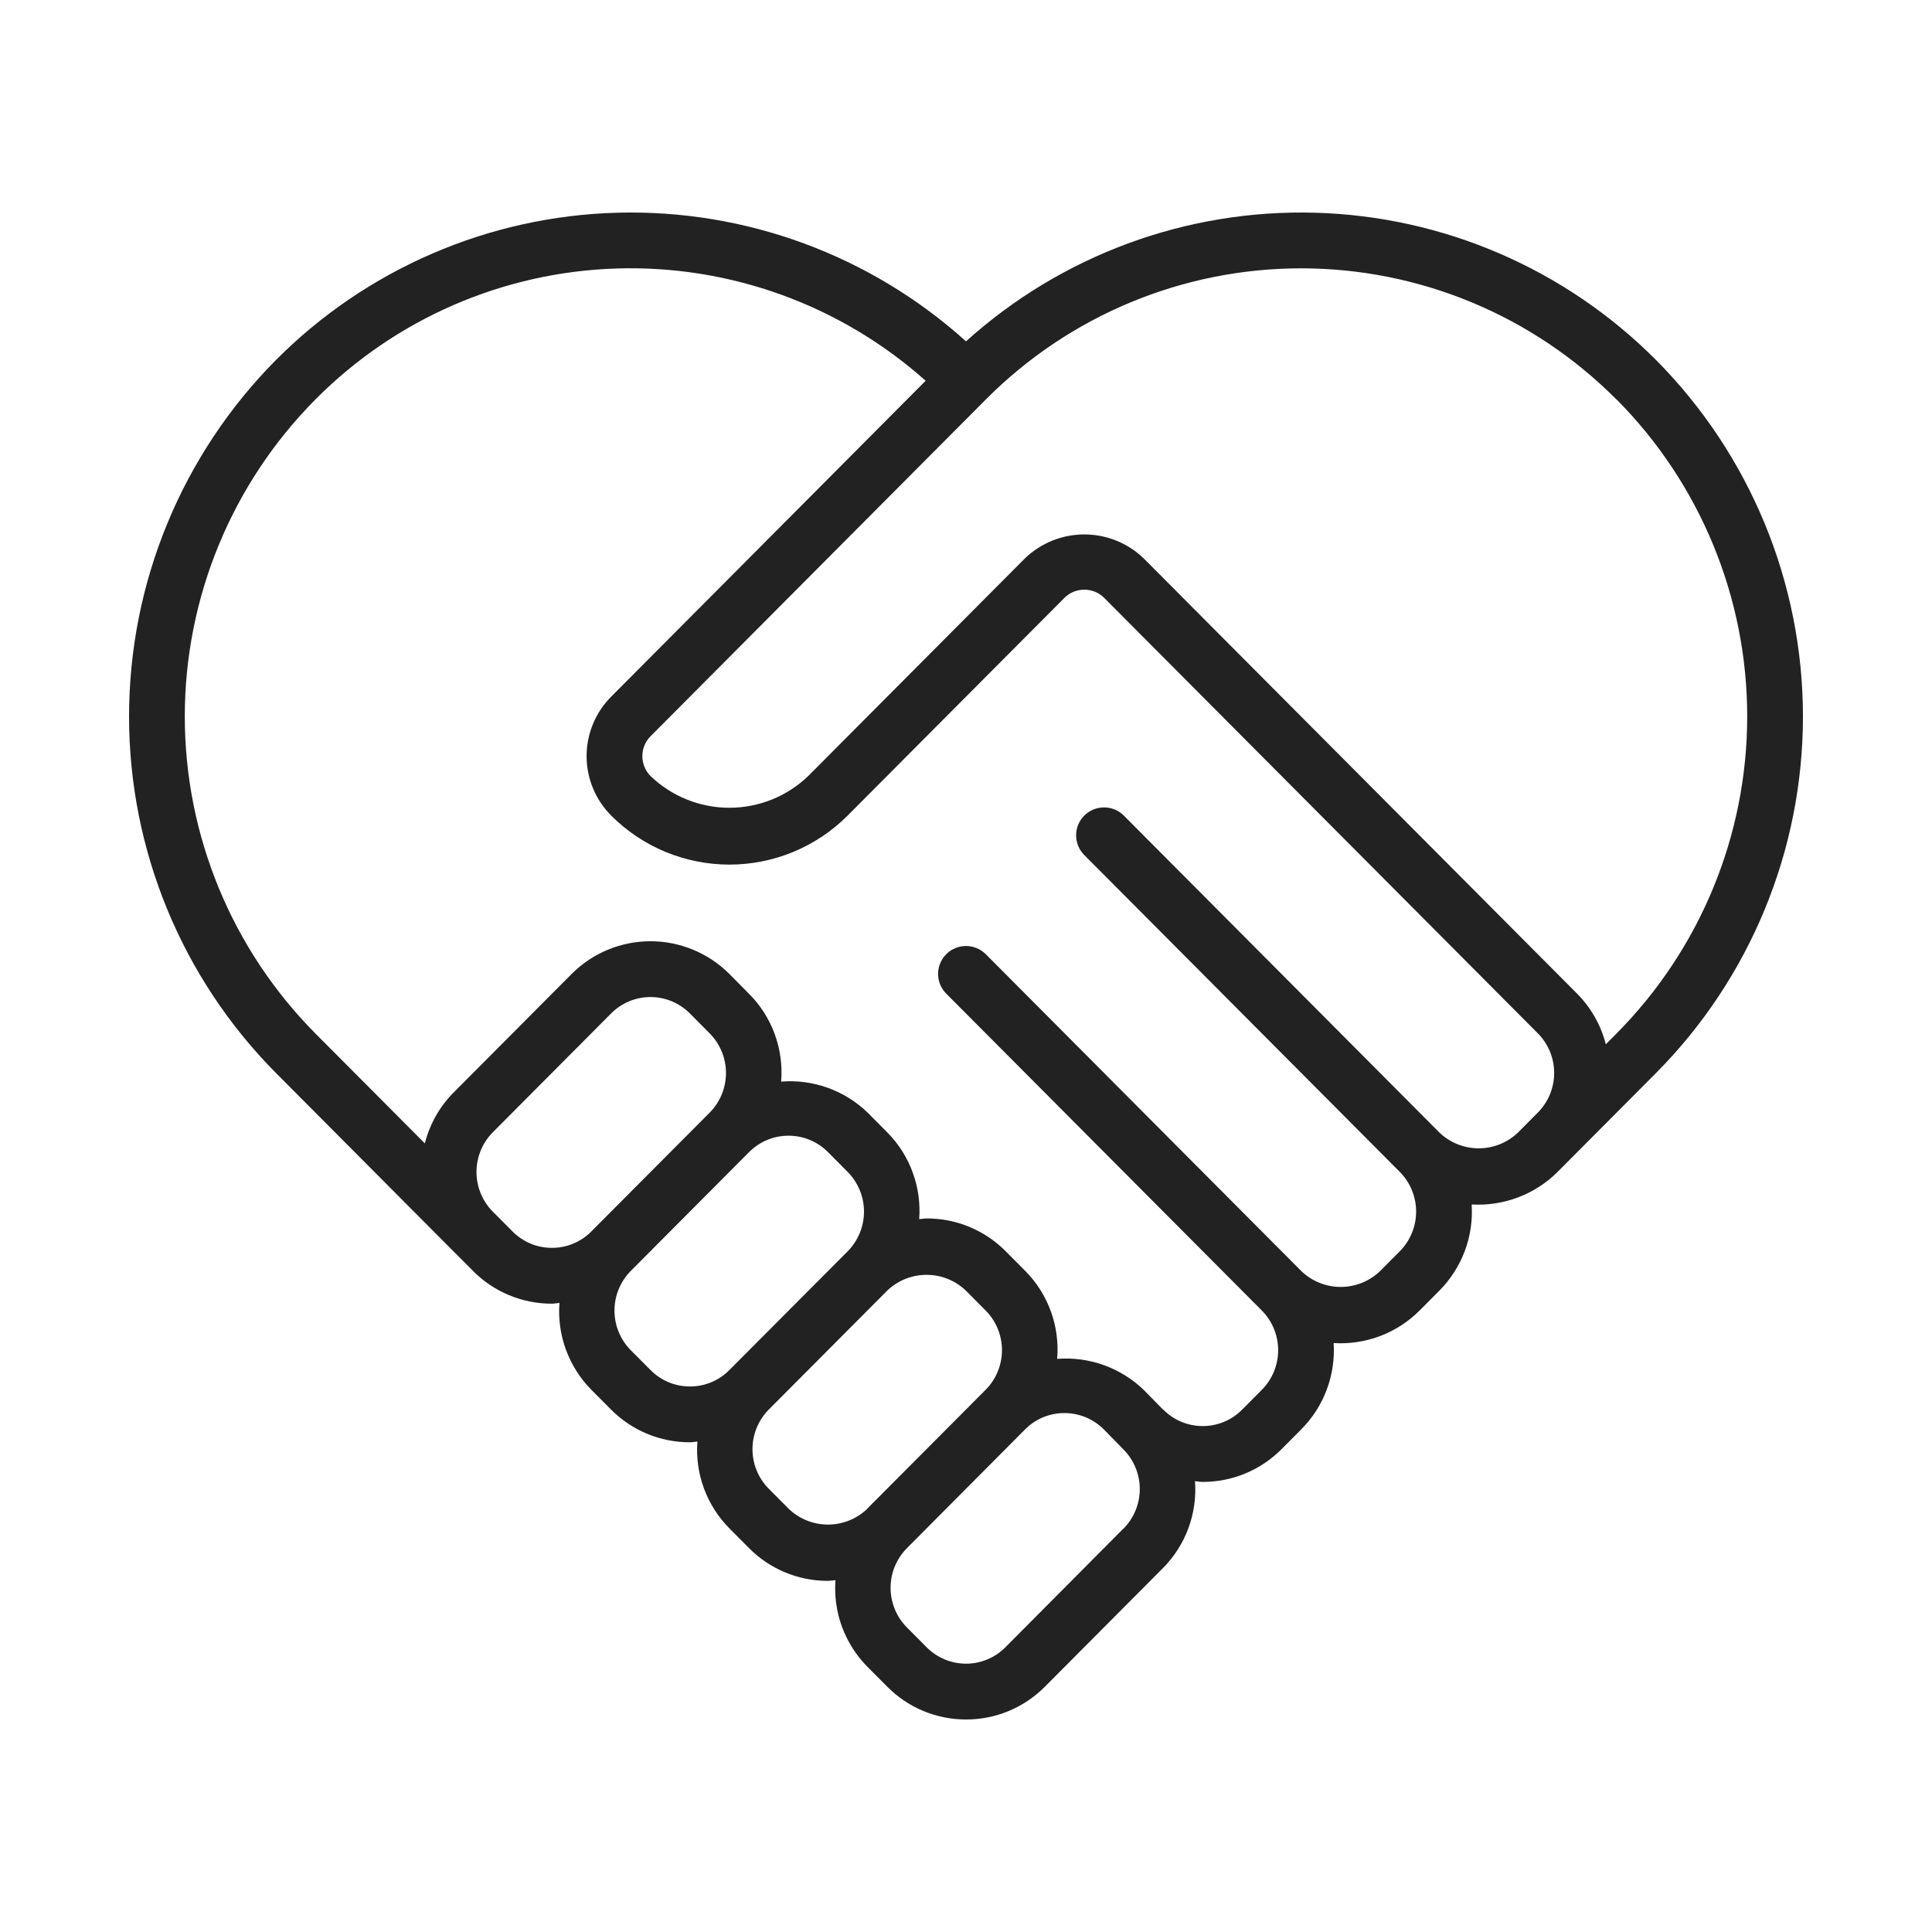 <svg width="60" height="60" viewBox="0 0 60 60" fill="none" xmlns="http://www.w3.org/2000/svg">
<mask id="mask0_1100_30041" style="mask-type:alpha" maskUnits="userSpaceOnUse" x="0" y="0" width="60" height="60">
<rect width="60" height="60" fill="#E8E8E8"/>
</mask>
<g mask="url(#mask0_1100_30041)">
</g>
<path d="M37.35 46.022C37.805 46.023 38.257 45.934 38.677 45.759C39.098 45.584 39.48 45.327 39.8 45.004L40.413 44.388C40.761 44.038 41.03 43.619 41.203 43.157C41.376 42.696 41.449 42.202 41.418 41.71C41.909 41.741 42.401 41.666 42.861 41.492C43.322 41.318 43.739 41.047 44.087 40.699L44.7 40.084C45.047 39.734 45.316 39.314 45.49 38.852C45.663 38.391 45.736 37.898 45.704 37.406C46.195 37.435 46.687 37.359 47.147 37.185C47.607 37.011 48.025 36.741 48.374 36.393L48.986 35.778L51.435 33.318C54.354 30.375 55.992 26.398 55.992 22.252C55.992 18.107 54.354 14.13 51.435 11.186C48.62 8.355 44.825 6.715 40.835 6.606C36.844 6.497 32.965 7.927 30 10.601C27.035 7.927 23.156 6.497 19.166 6.606C15.175 6.715 11.38 8.355 8.565 11.185C5.646 14.129 4.008 18.106 4.008 22.252C4.008 26.397 5.646 30.375 8.565 33.318L14.076 38.854L14.689 39.468C15.009 39.792 15.391 40.049 15.812 40.224C16.232 40.398 16.683 40.488 17.139 40.487C17.219 40.487 17.295 40.468 17.374 40.463C17.337 40.957 17.405 41.453 17.576 41.917C17.746 42.382 18.014 42.805 18.362 43.158L18.974 43.773C19.295 44.096 19.677 44.353 20.097 44.528C20.518 44.703 20.969 44.792 21.425 44.791C21.504 44.791 21.581 44.774 21.659 44.769C21.621 45.262 21.69 45.758 21.861 46.222C22.032 46.687 22.3 47.109 22.648 47.461L23.26 48.076C23.581 48.4 23.963 48.657 24.384 48.832C24.805 49.007 25.256 49.096 25.712 49.095C25.791 49.095 25.867 49.078 25.946 49.073C25.91 49.565 25.979 50.06 26.149 50.523C26.32 50.986 26.587 51.408 26.934 51.759L27.549 52.376C27.869 52.701 28.25 52.959 28.672 53.135C29.092 53.31 29.544 53.401 30 53.4C30.456 53.401 30.907 53.312 31.327 53.137C31.748 52.962 32.129 52.705 32.45 52.382L36.121 48.694C36.47 48.342 36.738 47.919 36.909 47.454C37.08 46.989 37.149 46.493 37.111 45.999C37.19 46.005 37.267 46.022 37.347 46.022H37.35ZM50.207 12.407C52.803 15.024 54.261 18.562 54.261 22.249C54.261 25.937 52.803 29.474 50.207 32.092L49.87 32.431C49.719 31.84 49.414 31.301 48.986 30.867L35.513 17.336C35.019 16.862 34.359 16.597 33.674 16.597C32.989 16.597 32.33 16.862 31.835 17.336L25.099 24.101C24.441 24.733 23.564 25.086 22.651 25.086C21.739 25.086 20.862 24.733 20.203 24.101C20.04 23.936 19.949 23.714 19.949 23.483C19.949 23.251 20.04 23.029 20.203 22.865L30.615 12.407C31.898 11.116 33.424 10.091 35.105 9.392C36.785 8.693 38.588 8.333 40.408 8.333C42.228 8.333 44.031 8.693 45.711 9.392C47.392 10.091 48.918 11.116 50.201 12.407H50.207ZM9.794 12.407C12.278 9.902 15.629 8.446 19.155 8.338C22.681 8.229 26.114 9.478 28.747 11.825L18.976 21.64C18.49 22.13 18.217 22.792 18.217 23.482C18.217 24.172 18.49 24.834 18.976 25.323C19.458 25.808 20.031 26.192 20.662 26.454C21.293 26.716 21.969 26.851 22.653 26.851C23.336 26.851 24.012 26.716 24.643 26.454C25.274 26.192 25.847 25.808 26.329 25.323L33.064 18.56C33.227 18.401 33.446 18.313 33.674 18.313C33.902 18.313 34.121 18.401 34.284 18.56L47.757 32.089C48.083 32.416 48.266 32.859 48.266 33.321C48.266 33.783 48.083 34.227 47.757 34.554L47.145 35.17C46.816 35.486 46.378 35.662 45.922 35.662C45.466 35.662 45.028 35.486 44.7 35.17L34.901 25.329C34.739 25.166 34.519 25.075 34.289 25.074C34.059 25.074 33.838 25.165 33.675 25.327C33.512 25.489 33.42 25.709 33.42 25.939C33.419 26.169 33.51 26.39 33.672 26.553L43.471 36.393C43.796 36.721 43.979 37.165 43.979 37.627C43.979 38.089 43.796 38.532 43.471 38.86L42.859 39.475C42.53 39.791 42.092 39.967 41.637 39.967C41.181 39.967 40.743 39.791 40.414 39.475L30.615 29.634C30.534 29.553 30.439 29.489 30.334 29.446C30.229 29.402 30.116 29.379 30.002 29.379C29.888 29.379 29.775 29.401 29.67 29.444C29.565 29.488 29.469 29.551 29.388 29.632C29.308 29.712 29.244 29.807 29.2 29.913C29.156 30.018 29.133 30.13 29.133 30.244C29.133 30.358 29.155 30.471 29.198 30.576C29.242 30.681 29.305 30.777 29.386 30.858L39.187 40.699C39.512 41.027 39.694 41.469 39.694 41.931C39.694 42.392 39.512 42.835 39.187 43.163L38.574 43.779C38.414 43.94 38.224 44.069 38.014 44.156C37.804 44.243 37.579 44.288 37.351 44.288C37.124 44.288 36.899 44.243 36.689 44.156C36.479 44.069 36.289 43.94 36.129 43.779C36.129 43.775 36.117 43.773 36.112 43.769L35.517 43.162C35.163 42.821 34.74 42.559 34.277 42.394C33.814 42.228 33.321 42.162 32.831 42.201C32.873 41.702 32.807 41.2 32.637 40.73C32.467 40.259 32.197 39.831 31.845 39.475L31.233 38.859C30.912 38.535 30.53 38.278 30.109 38.103C29.688 37.928 29.237 37.839 28.781 37.84C28.701 37.84 28.625 37.857 28.546 37.862C28.584 37.369 28.515 36.873 28.344 36.409C28.174 35.944 27.906 35.522 27.558 35.17L26.945 34.553C26.591 34.211 26.169 33.948 25.706 33.782C25.242 33.616 24.749 33.55 24.259 33.59C24.3 33.091 24.233 32.589 24.061 32.119C23.89 31.649 23.618 31.221 23.265 30.867L22.654 30.25C22.332 29.927 21.95 29.671 21.529 29.496C21.109 29.321 20.657 29.231 20.202 29.231C19.746 29.231 19.295 29.321 18.874 29.496C18.453 29.671 18.071 29.927 17.75 30.25L14.076 33.94C13.648 34.376 13.344 34.917 13.194 35.509L9.794 32.095C7.197 29.477 5.739 25.938 5.739 22.251C5.739 18.563 7.197 15.024 9.794 12.407ZM17.14 38.753C16.913 38.754 16.688 38.709 16.478 38.622C16.268 38.534 16.078 38.406 15.918 38.245L15.306 37.63C14.98 37.302 14.798 36.859 14.798 36.396C14.798 35.934 14.98 35.491 15.306 35.163L18.979 31.473C19.139 31.312 19.329 31.184 19.539 31.096C19.749 31.009 19.974 30.964 20.202 30.964C20.429 30.964 20.654 31.009 20.864 31.096C21.074 31.184 21.264 31.312 21.425 31.473L22.037 32.09C22.363 32.417 22.546 32.861 22.546 33.323C22.546 33.785 22.363 34.228 22.037 34.556L18.363 38.245C18.203 38.407 18.012 38.535 17.802 38.622C17.592 38.709 17.367 38.754 17.14 38.753ZM21.426 43.058C21.199 43.058 20.974 43.014 20.764 42.926C20.555 42.839 20.364 42.711 20.204 42.549L19.592 41.935C19.266 41.607 19.083 41.163 19.083 40.701C19.083 40.239 19.266 39.795 19.592 39.467L23.265 35.778C23.426 35.617 23.616 35.489 23.826 35.402C24.036 35.315 24.261 35.27 24.489 35.27C24.716 35.27 24.941 35.315 25.151 35.402C25.361 35.489 25.552 35.617 25.712 35.778L26.324 36.394C26.649 36.722 26.832 37.166 26.832 37.628C26.832 38.09 26.649 38.533 26.324 38.862L22.65 42.549C22.49 42.711 22.299 42.84 22.089 42.927C21.879 43.015 21.654 43.059 21.426 43.058ZM24.491 46.854L23.878 46.238C23.552 45.91 23.369 45.467 23.369 45.005C23.369 44.543 23.552 44.1 23.878 43.772L27.552 40.083C27.881 39.767 28.319 39.591 28.775 39.591C29.231 39.591 29.669 39.767 29.998 40.083L30.61 40.699C30.935 41.026 31.117 41.469 31.117 41.93C31.117 42.391 30.935 42.834 30.61 43.161L30.605 43.166L26.933 46.853V46.858C26.604 47.172 26.167 47.348 25.712 47.347C25.256 47.347 24.819 47.17 24.491 46.855V46.854ZM34.891 47.469L31.222 51.159C31.062 51.32 30.872 51.448 30.662 51.535C30.453 51.622 30.228 51.667 30.001 51.667C29.774 51.667 29.549 51.622 29.339 51.535C29.13 51.448 28.939 51.32 28.779 51.159L28.165 50.542C27.84 50.215 27.658 49.773 27.658 49.311C27.658 48.85 27.84 48.408 28.165 48.08L31.839 44.387C31.998 44.227 32.188 44.1 32.396 44.014C32.604 43.928 32.827 43.884 33.053 43.884C33.512 43.883 33.953 44.065 34.278 44.388L34.885 45.009C35.211 45.335 35.395 45.776 35.397 46.238C35.398 46.699 35.218 47.142 34.894 47.47L34.891 47.469Z" fill="#222222"/>
</svg>
